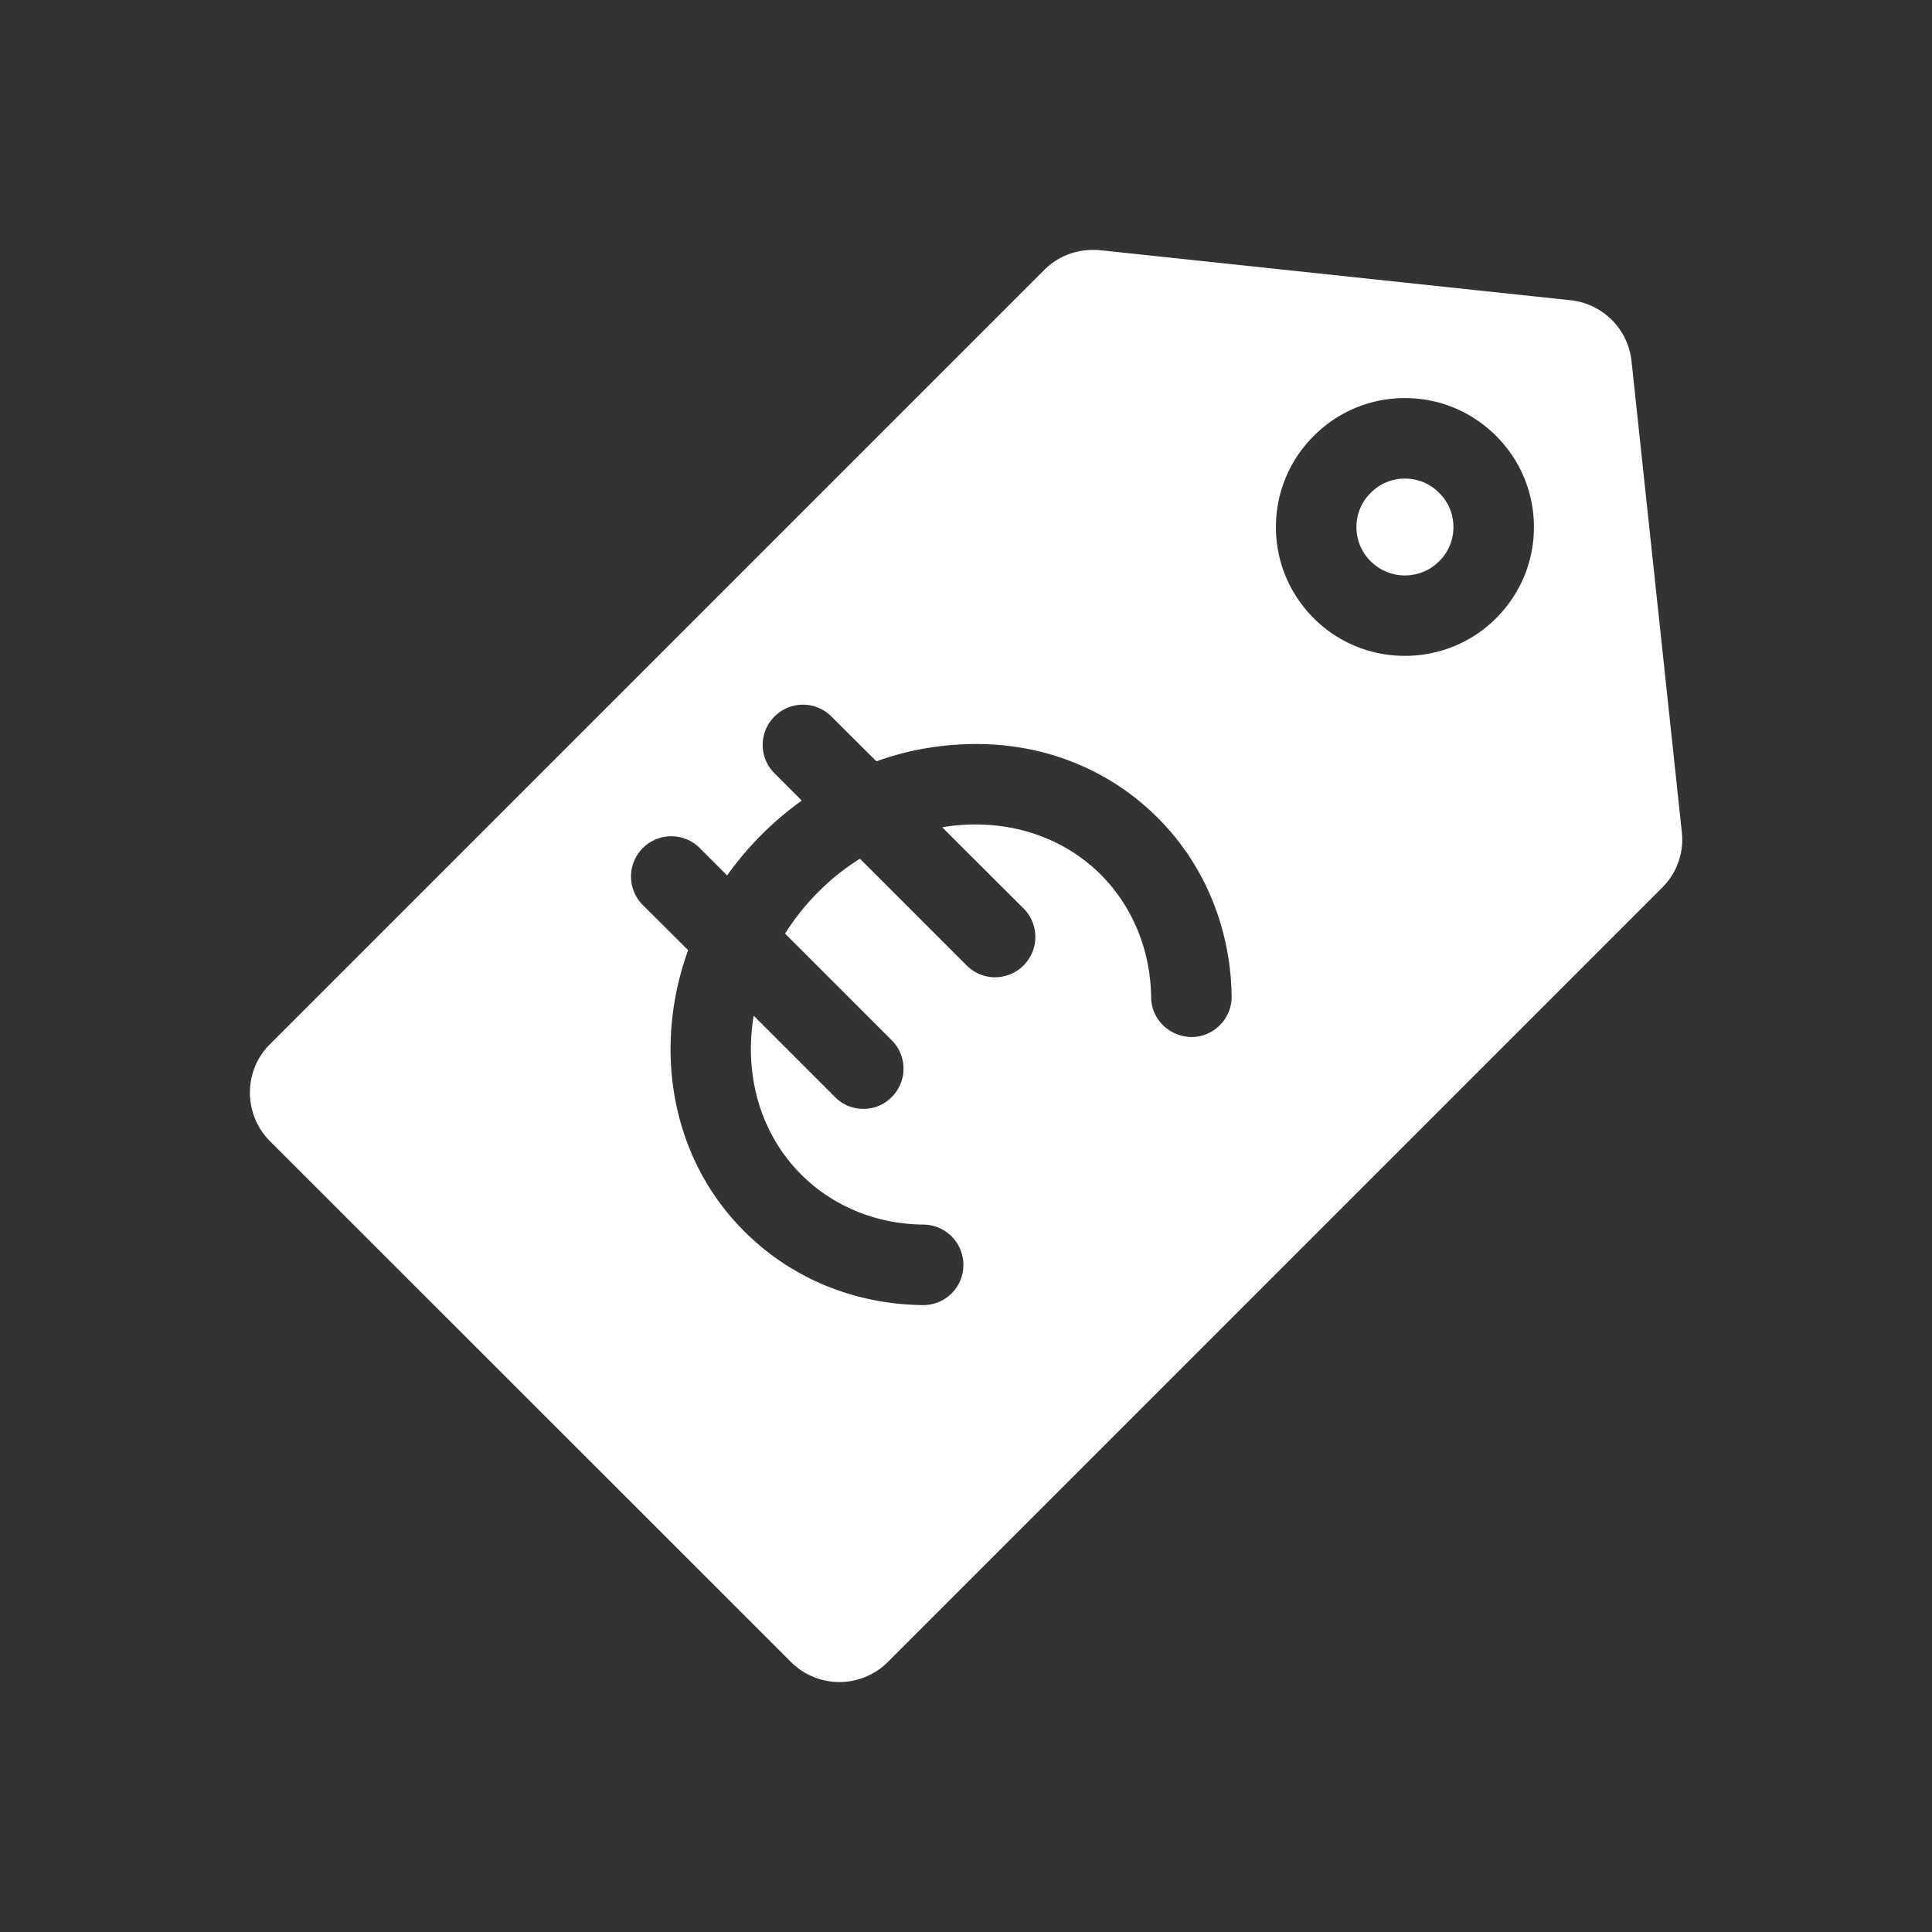 <svg xmlns="http://www.w3.org/2000/svg" version="1.1" xmlns:xlink="http://www.w3.org/1999/xlink" width="512" height="512" x="0" y="0" viewBox="0 0 96 96" style="enable-background:new 0 0 512 512" xml:space="preserve" class=""><rect x="0" y="0" width="96" height="96" fill="#333333" stroke="none"/><g><path d="M81.07 17.95a3.405 3.405 0 0 0-3.02-3.03l-23.4-2.49c-.12-.01-.24-.01-.36-.01-.9 0-1.76.35-2.4.99L13.41 51.89c-.64.64-.99 1.49-.99 2.4s.35 1.76.99 2.41l25.9 25.89a3.404 3.404 0 0 0 4.8 0l38.48-38.48c.73-.73 1.09-1.73.98-2.76zM59.22 51.53c-1.1-.01-2.01-.87-2.02-1.97-.03-2.35-.92-4.51-2.5-6.1-1.74-1.73-4.13-2.61-6.74-2.48-.38.02-.76.06-1.14.13l4.04 4.03a2.004 2.004 0 0 1-1.42 3.42c-.51 0-1.02-.2-1.41-.59l-5.3-5.3c-.74.46-1.43 1.01-2.07 1.65a11.9 11.9 0 0 0-1.65 2.07l5.3 5.3c.78.78.78 2.04 0 2.82-.39.4-.9.59-1.41.59s-1.02-.19-1.41-.59l-4.04-4.04c-.48 2.89.29 5.82 2.36 7.89 1.58 1.58 3.74 2.47 6.09 2.49a2 2 0 0 1 1.97 2.03c-.01 1.09-.9 1.97-2 1.97h-.02c-3.4-.04-6.55-1.34-8.87-3.67-3.65-3.64-4.55-9.08-2.79-13.96v-.01l-2.25-2.24c-.78-.78-.78-2.05 0-2.83s2.05-.78 2.83 0l1.36 1.36a16.016 16.016 0 0 1 3.71-3.72l-1.35-1.35c-.79-.78-.79-2.05 0-2.83.78-.78 2.04-.78 2.82 0l2.24 2.23c1.35-.49 2.77-.77 4.21-.84 3.75-.2 7.22 1.1 9.77 3.65 2.32 2.32 3.62 5.47 3.67 8.87.01 1.1-.88 2.01-1.98 2.02zm15.12-20.81c-1.25 1.25-2.89 1.87-4.53 1.87s-3.28-.62-4.53-1.87c-1.21-1.21-1.88-2.82-1.88-4.53s.67-3.32 1.88-4.53 2.82-1.88 4.53-1.88 3.32.67 4.53 1.88 1.88 2.82 1.88 4.53-.67 3.32-1.88 4.53z" fill="#ffffff" opacity="1" data-original="#000000" class=""></path><path d="M72.22 26.19c0 .64-.25 1.25-.71 1.7-.94.94-2.46.94-3.4 0-.46-.45-.71-1.06-.71-1.7 0-.64.25-1.25.71-1.7.45-.46 1.06-.71 1.7-.71.64 0 1.25.25 1.7.71.46.45.71 1.06.71 1.7z" fill="#ffffff" opacity="1" data-original="#000000" class=""></path></g></svg>